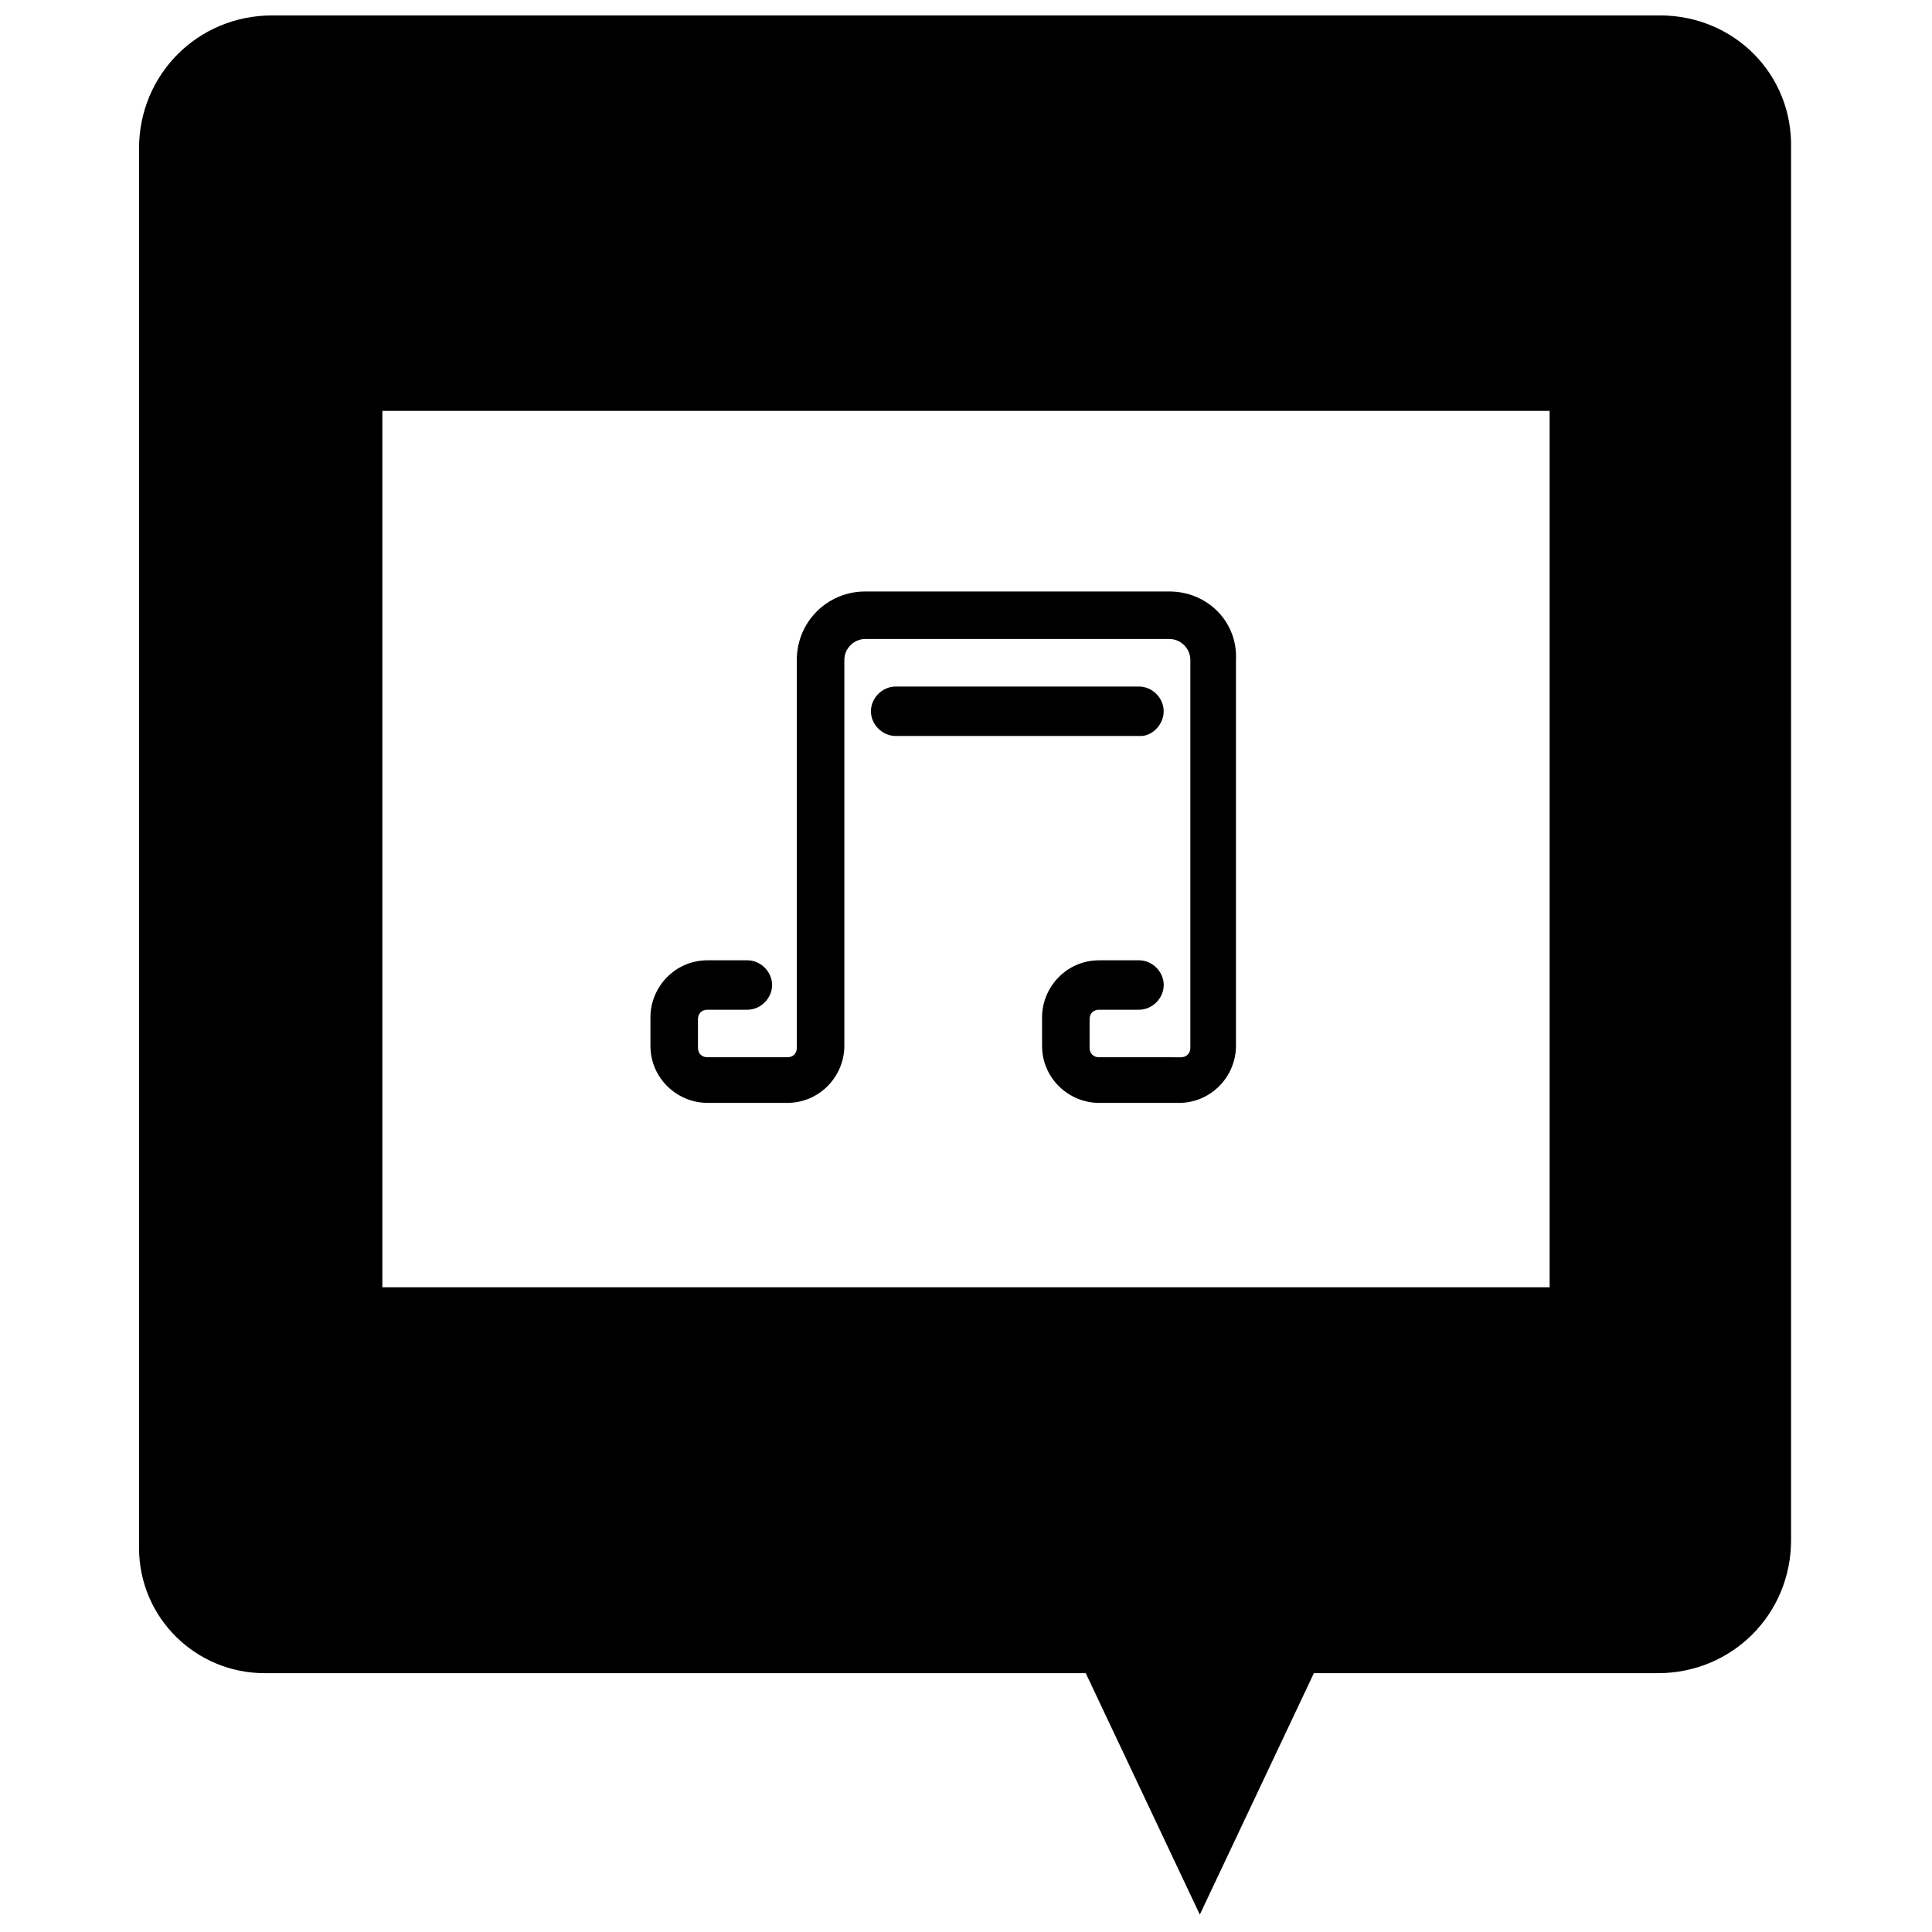 <?xml version="1.0" encoding="UTF-8"?>
<!-- Uploaded to: ICON Repo, www.svgrepo.com, Generator: ICON Repo Mixer Tools -->
<svg width="800px" height="800px" version="1.1" viewBox="144 144 512 512" xmlns="http://www.w3.org/2000/svg">
 <defs>
  <clipPath id="a">
   <path d="m180 148.09h439v503.81h-439z"/>
  </clipPath>
 </defs>
 <path d="m453.91 300.75h-80.609c-10.078 0-18.137 8.062-18.137 18.137v102.78c0 1.512-1.008 2.519-2.519 2.519h-21.16c-1.512 0-2.519-1.008-2.519-2.519v-7.559c0-1.512 1.008-2.519 2.519-2.519h10.578c3.527 0 6.551-3.023 6.551-6.551s-3.023-6.551-6.551-6.551h-10.578c-8.566 0-15.113 7.055-15.113 15.113v7.559c0 8.566 7.055 15.113 15.113 15.113h21.16c8.566 0 15.113-7.055 15.113-15.113v-102.27c0-3.023 2.519-5.543 5.543-5.543h80.609c3.023 0 5.543 2.519 5.543 5.543v102.78c0 1.512-1.008 2.519-2.519 2.519l-21.664-0.004c-1.512 0-2.519-1.008-2.519-2.519v-7.559c0-1.512 1.008-2.519 2.519-2.519h10.578c3.527 0 6.551-3.023 6.551-6.551s-3.023-6.551-6.551-6.551l-10.578 0.008c-8.566 0-15.113 7.055-15.113 15.113v7.559c0 8.566 7.055 15.113 15.113 15.113h21.16c8.566 0 15.113-7.055 15.113-15.113v-102.27c0.504-10.078-7.559-18.141-17.633-18.141z"/>
 <path d="m452.39 332.49c0-3.527-3.023-6.551-6.551-6.551h-64.484c-3.527 0-6.551 3.023-6.551 6.551 0 3.527 3.023 6.551 6.551 6.551h64.992c3.019 0 6.043-3.023 6.043-6.551z"/>
 <g clip-path="url(#a)">
  <path d="m583.89 148.09h-367.78c-19.648 0-35.266 15.617-35.266 35.266v370.8c0 18.641 15.113 33.25 33.25 33.25h217.64l30.23 63.984 30.23-63.984h91.191c19.648 0 35.266-15.617 35.266-35.266l-0.004-368.79c0.504-19.648-15.113-35.266-34.762-35.266zm-29.223 337.05h-309.34v-232.25h309.34z"/>
 </g>
</svg>